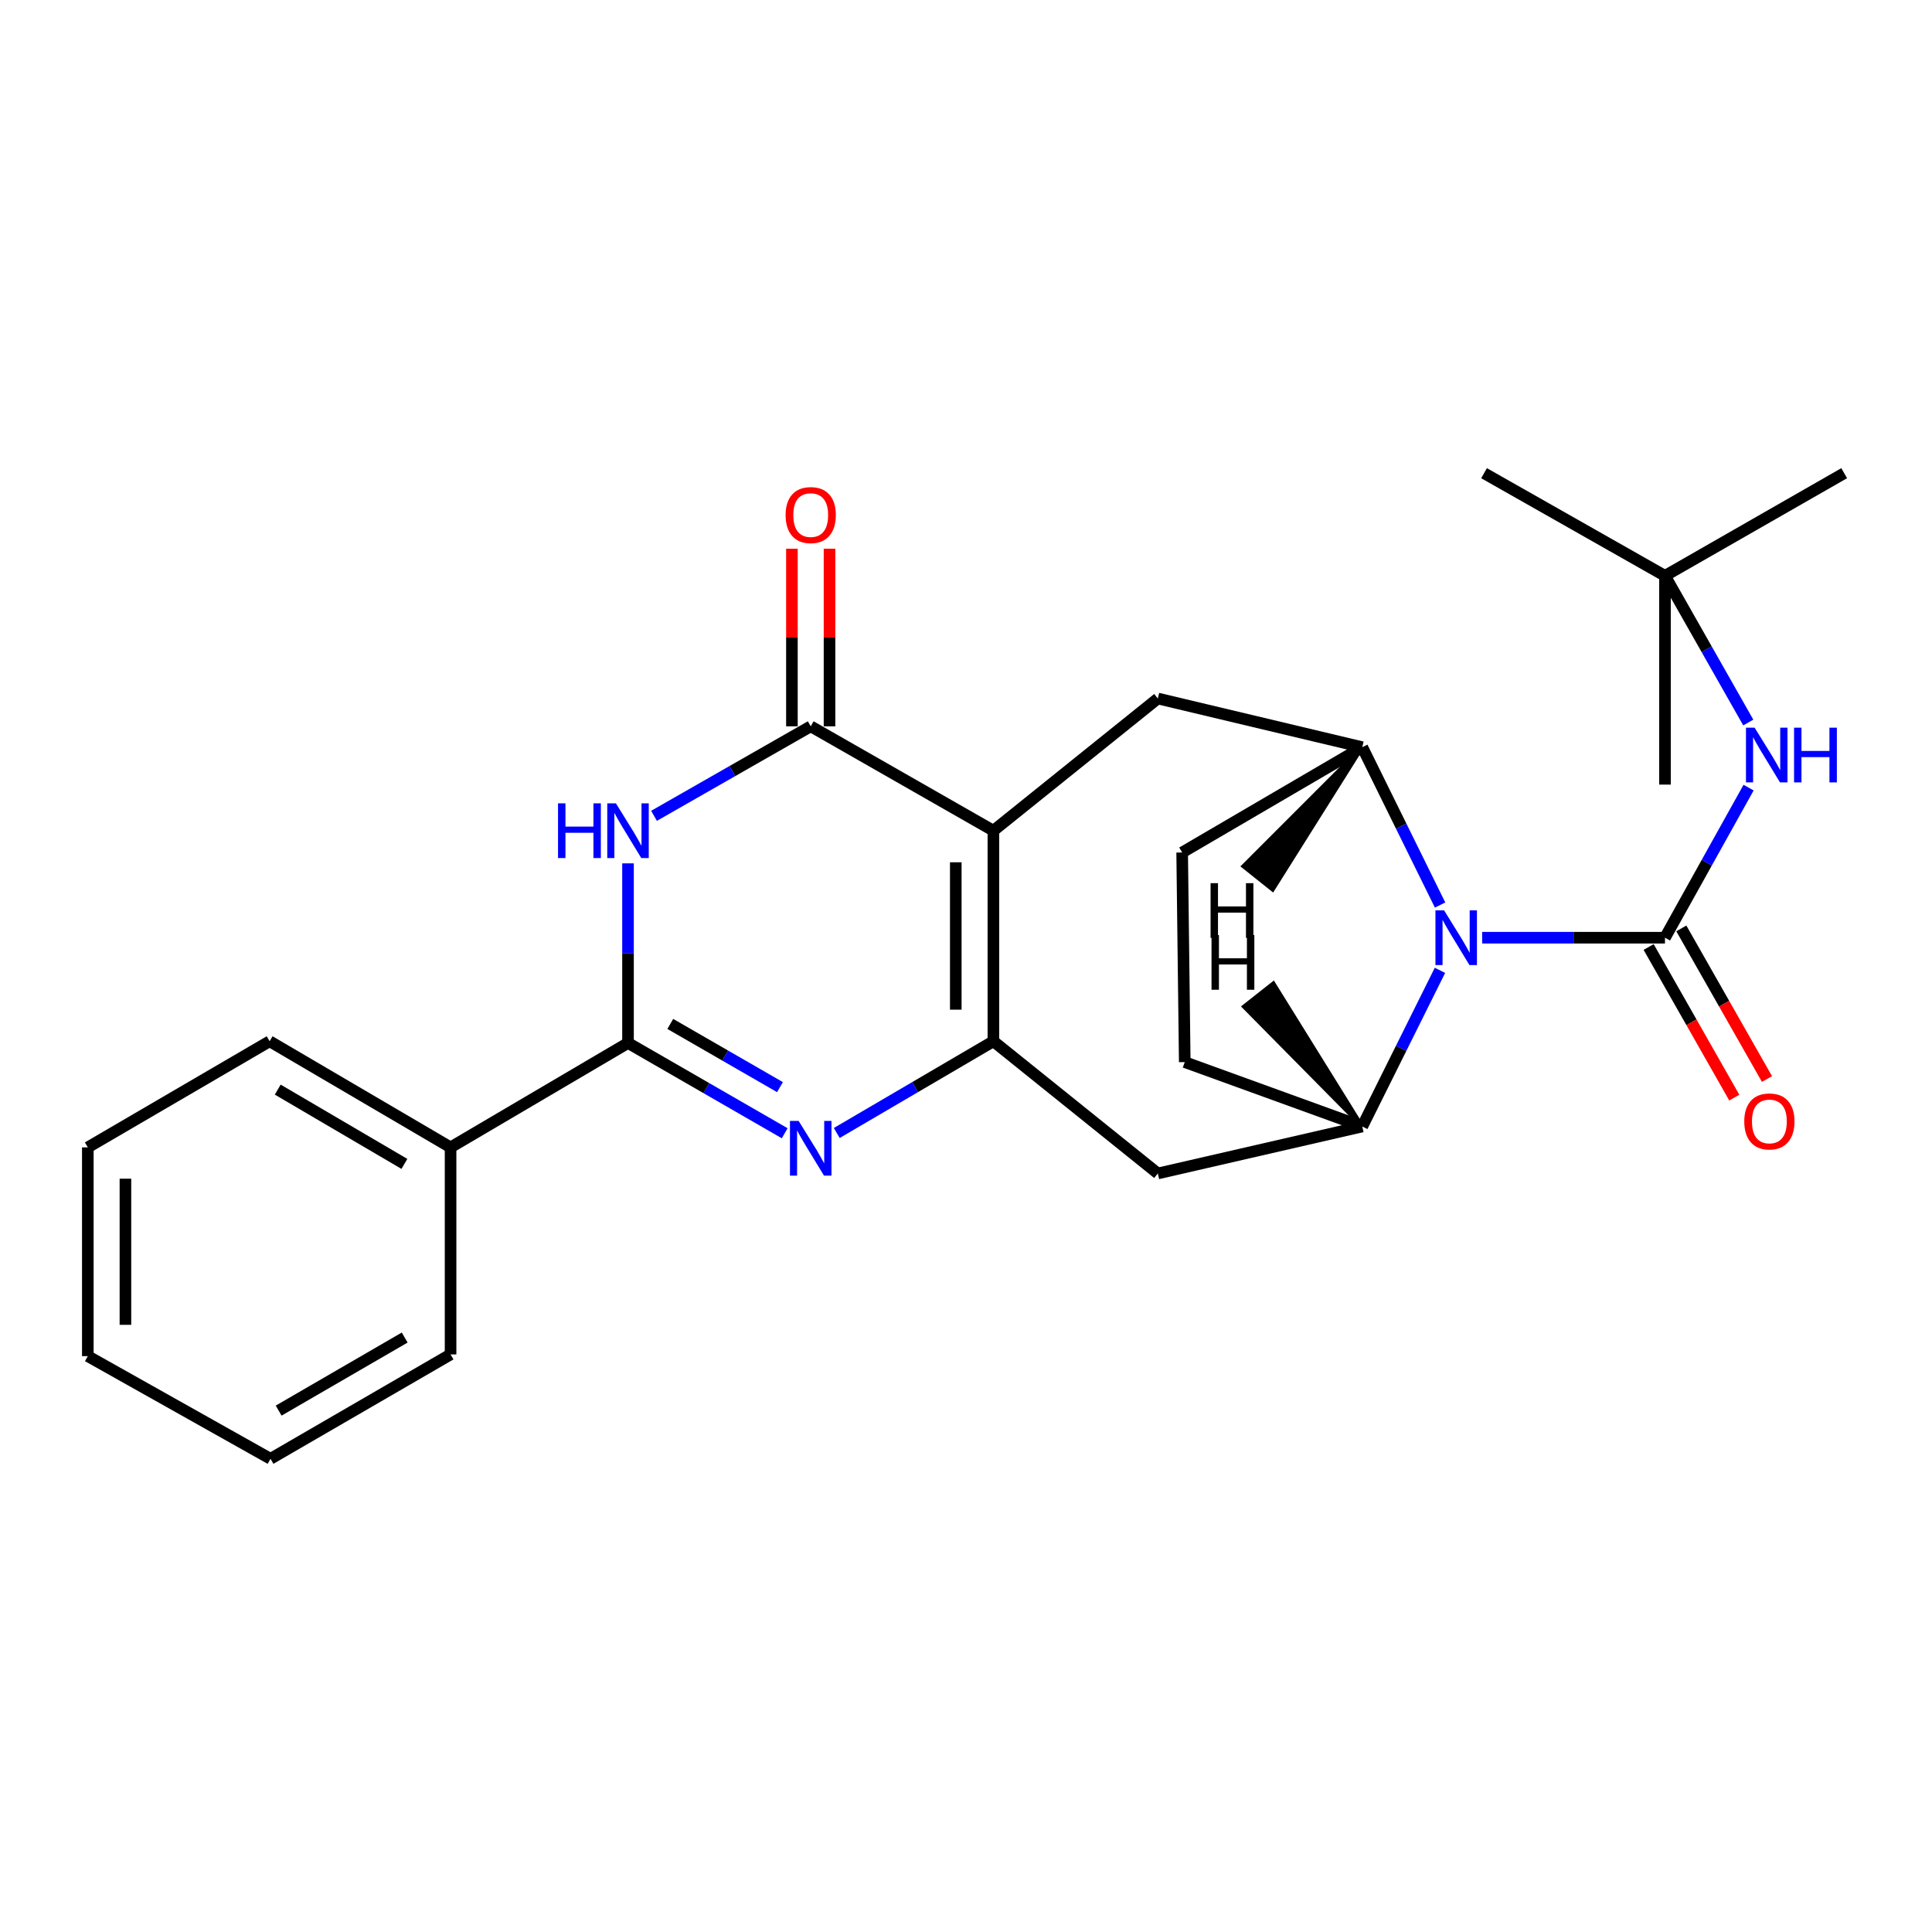 <?xml version='1.0' encoding='iso-8859-1'?>
<svg version='1.1' baseProfile='full'
              xmlns='http://www.w3.org/2000/svg'
                      xmlns:rdkit='http://www.rdkit.org/xml'
                      xmlns:xlink='http://www.w3.org/1999/xlink'
                  xml:space='preserve'
width='1000px' height='1000px' viewBox='0 0 1000 1000'>
<!-- END OF HEADER -->
<rect style='opacity:1.0;fill:#FFFFFF;stroke:none' width='1000' height='1000' x='0' y='0'> </rect>
<path class='bond-0' d='M 514.178,429.967 L 514.178,538.953' style='fill:none;fill-rule:evenodd;stroke:#000000;stroke-width:6px;stroke-linecap:butt;stroke-linejoin:miter;stroke-opacity:1' />
<path class='bond-0' d='M 494.712,446.315 L 494.712,522.605' style='fill:none;fill-rule:evenodd;stroke:#000000;stroke-width:6px;stroke-linecap:butt;stroke-linejoin:miter;stroke-opacity:1' />
<path class='bond-4' d='M 514.178,429.967 L 419.628,375.939' style='fill:none;fill-rule:evenodd;stroke:#000000;stroke-width:6px;stroke-linecap:butt;stroke-linejoin:miter;stroke-opacity:1' />
<path class='bond-9' d='M 514.178,429.967 L 599.286,361.545' style='fill:none;fill-rule:evenodd;stroke:#000000;stroke-width:6px;stroke-linecap:butt;stroke-linejoin:miter;stroke-opacity:1' />
<path class='bond-2' d='M 514.178,538.953 L 473.643,562.695' style='fill:none;fill-rule:evenodd;stroke:#000000;stroke-width:6px;stroke-linecap:butt;stroke-linejoin:miter;stroke-opacity:1' />
<path class='bond-2' d='M 473.643,562.695 L 433.108,586.438' style='fill:none;fill-rule:evenodd;stroke:#0000FF;stroke-width:6px;stroke-linecap:butt;stroke-linejoin:miter;stroke-opacity:1' />
<path class='bond-10' d='M 514.178,538.953 L 599.286,607.386' style='fill:none;fill-rule:evenodd;stroke:#000000;stroke-width:6px;stroke-linecap:butt;stroke-linejoin:miter;stroke-opacity:1' />
<path class='bond-1' d='M 861.791,485.357 L 814.479,485.357' style='fill:none;fill-rule:evenodd;stroke:#000000;stroke-width:6px;stroke-linecap:butt;stroke-linejoin:miter;stroke-opacity:1' />
<path class='bond-1' d='M 814.479,485.357 L 767.166,485.357' style='fill:none;fill-rule:evenodd;stroke:#0000FF;stroke-width:6px;stroke-linecap:butt;stroke-linejoin:miter;stroke-opacity:1' />
<path class='bond-11' d='M 861.791,485.357 L 883.427,446.516' style='fill:none;fill-rule:evenodd;stroke:#000000;stroke-width:6px;stroke-linecap:butt;stroke-linejoin:miter;stroke-opacity:1' />
<path class='bond-11' d='M 883.427,446.516 L 905.062,407.674' style='fill:none;fill-rule:evenodd;stroke:#0000FF;stroke-width:6px;stroke-linecap:butt;stroke-linejoin:miter;stroke-opacity:1' />
<path class='bond-12' d='M 853.331,490.169 L 875.501,529.15' style='fill:none;fill-rule:evenodd;stroke:#000000;stroke-width:6px;stroke-linecap:butt;stroke-linejoin:miter;stroke-opacity:1' />
<path class='bond-12' d='M 875.501,529.15 L 897.671,568.131' style='fill:none;fill-rule:evenodd;stroke:#FF0000;stroke-width:6px;stroke-linecap:butt;stroke-linejoin:miter;stroke-opacity:1' />
<path class='bond-12' d='M 870.252,480.546 L 892.422,519.527' style='fill:none;fill-rule:evenodd;stroke:#000000;stroke-width:6px;stroke-linecap:butt;stroke-linejoin:miter;stroke-opacity:1' />
<path class='bond-12' d='M 892.422,519.527 L 914.592,558.507' style='fill:none;fill-rule:evenodd;stroke:#FF0000;stroke-width:6px;stroke-linecap:butt;stroke-linejoin:miter;stroke-opacity:1' />
<path class='bond-26' d='M 406.16,586.572 L 365.609,563.206' style='fill:none;fill-rule:evenodd;stroke:#0000FF;stroke-width:6px;stroke-linecap:butt;stroke-linejoin:miter;stroke-opacity:1' />
<path class='bond-26' d='M 365.609,563.206 L 325.058,539.84' style='fill:none;fill-rule:evenodd;stroke:#000000;stroke-width:6px;stroke-linecap:butt;stroke-linejoin:miter;stroke-opacity:1' />
<path class='bond-26' d='M 403.713,562.696 L 375.327,546.34' style='fill:none;fill-rule:evenodd;stroke:#0000FF;stroke-width:6px;stroke-linecap:butt;stroke-linejoin:miter;stroke-opacity:1' />
<path class='bond-26' d='M 375.327,546.34 L 346.941,529.984' style='fill:none;fill-rule:evenodd;stroke:#000000;stroke-width:6px;stroke-linecap:butt;stroke-linejoin:miter;stroke-opacity:1' />
<path class='bond-3' d='M 745.388,468.449 L 725.246,427.595' style='fill:none;fill-rule:evenodd;stroke:#0000FF;stroke-width:6px;stroke-linecap:butt;stroke-linejoin:miter;stroke-opacity:1' />
<path class='bond-3' d='M 725.246,427.595 L 705.103,386.742' style='fill:none;fill-rule:evenodd;stroke:#000000;stroke-width:6px;stroke-linecap:butt;stroke-linejoin:miter;stroke-opacity:1' />
<path class='bond-27' d='M 745.32,502.246 L 725.212,542.655' style='fill:none;fill-rule:evenodd;stroke:#0000FF;stroke-width:6px;stroke-linecap:butt;stroke-linejoin:miter;stroke-opacity:1' />
<path class='bond-27' d='M 725.212,542.655 L 705.103,583.064' style='fill:none;fill-rule:evenodd;stroke:#000000;stroke-width:6px;stroke-linecap:butt;stroke-linejoin:miter;stroke-opacity:1' />
<path class='bond-5' d='M 419.628,375.939 L 379.074,399.107' style='fill:none;fill-rule:evenodd;stroke:#000000;stroke-width:6px;stroke-linecap:butt;stroke-linejoin:miter;stroke-opacity:1' />
<path class='bond-5' d='M 379.074,399.107 L 338.52,422.275' style='fill:none;fill-rule:evenodd;stroke:#0000FF;stroke-width:6px;stroke-linecap:butt;stroke-linejoin:miter;stroke-opacity:1' />
<path class='bond-13' d='M 429.361,375.939 L 429.361,329.977' style='fill:none;fill-rule:evenodd;stroke:#000000;stroke-width:6px;stroke-linecap:butt;stroke-linejoin:miter;stroke-opacity:1' />
<path class='bond-13' d='M 429.361,329.977 L 429.361,284.015' style='fill:none;fill-rule:evenodd;stroke:#FF0000;stroke-width:6px;stroke-linecap:butt;stroke-linejoin:miter;stroke-opacity:1' />
<path class='bond-13' d='M 409.895,375.939 L 409.895,329.977' style='fill:none;fill-rule:evenodd;stroke:#000000;stroke-width:6px;stroke-linecap:butt;stroke-linejoin:miter;stroke-opacity:1' />
<path class='bond-13' d='M 409.895,329.977 L 409.895,284.015' style='fill:none;fill-rule:evenodd;stroke:#FF0000;stroke-width:6px;stroke-linecap:butt;stroke-linejoin:miter;stroke-opacity:1' />
<path class='bond-6' d='M 325.058,446.874 L 325.058,493.357' style='fill:none;fill-rule:evenodd;stroke:#0000FF;stroke-width:6px;stroke-linecap:butt;stroke-linejoin:miter;stroke-opacity:1' />
<path class='bond-6' d='M 325.058,493.357 L 325.058,539.84' style='fill:none;fill-rule:evenodd;stroke:#000000;stroke-width:6px;stroke-linecap:butt;stroke-linejoin:miter;stroke-opacity:1' />
<path class='bond-14' d='M 325.058,539.84 L 233.212,593.879' style='fill:none;fill-rule:evenodd;stroke:#000000;stroke-width:6px;stroke-linecap:butt;stroke-linejoin:miter;stroke-opacity:1' />
<path class='bond-7' d='M 705.103,386.742 L 599.286,361.545' style='fill:none;fill-rule:evenodd;stroke:#000000;stroke-width:6px;stroke-linecap:butt;stroke-linejoin:miter;stroke-opacity:1' />
<path class='bond-15' d='M 705.103,386.742 L 611.884,441.246' style='fill:none;fill-rule:evenodd;stroke:#000000;stroke-width:6px;stroke-linecap:butt;stroke-linejoin:miter;stroke-opacity:1' />
<path class='bond-30' d='M 705.103,386.742 L 643.514,448.356 L 658.732,460.493 Z' style='fill:#000000;fill-rule:evenodd;fill-opacity:1;stroke:#000000;stroke-width:2px;stroke-linecap:butt;stroke-linejoin:miter;stroke-opacity:1;' />
<path class='bond-8' d='M 705.103,583.064 L 599.286,607.386' style='fill:none;fill-rule:evenodd;stroke:#000000;stroke-width:6px;stroke-linecap:butt;stroke-linejoin:miter;stroke-opacity:1' />
<path class='bond-28' d='M 705.103,583.064 L 613.225,549.746' style='fill:none;fill-rule:evenodd;stroke:#000000;stroke-width:6px;stroke-linecap:butt;stroke-linejoin:miter;stroke-opacity:1' />
<path class='bond-31' d='M 705.103,583.064 L 659.097,508.97 L 643.809,521.02 Z' style='fill:#000000;fill-rule:evenodd;fill-opacity:1;stroke:#000000;stroke-width:2px;stroke-linecap:butt;stroke-linejoin:miter;stroke-opacity:1;' />
<path class='bond-17' d='M 904.904,373.981 L 883.348,336.012' style='fill:none;fill-rule:evenodd;stroke:#0000FF;stroke-width:6px;stroke-linecap:butt;stroke-linejoin:miter;stroke-opacity:1' />
<path class='bond-17' d='M 883.348,336.012 L 861.791,298.043' style='fill:none;fill-rule:evenodd;stroke:#000000;stroke-width:6px;stroke-linecap:butt;stroke-linejoin:miter;stroke-opacity:1' />
<path class='bond-18' d='M 233.212,593.879 L 139.56,538.953' style='fill:none;fill-rule:evenodd;stroke:#000000;stroke-width:6px;stroke-linecap:butt;stroke-linejoin:miter;stroke-opacity:1' />
<path class='bond-18' d='M 209.316,602.431 L 143.76,563.983' style='fill:none;fill-rule:evenodd;stroke:#000000;stroke-width:6px;stroke-linecap:butt;stroke-linejoin:miter;stroke-opacity:1' />
<path class='bond-22' d='M 233.212,593.879 L 233.212,701.048' style='fill:none;fill-rule:evenodd;stroke:#000000;stroke-width:6px;stroke-linecap:butt;stroke-linejoin:miter;stroke-opacity:1' />
<path class='bond-16' d='M 611.884,441.246 L 613.225,549.746' style='fill:none;fill-rule:evenodd;stroke:#000000;stroke-width:6px;stroke-linecap:butt;stroke-linejoin:miter;stroke-opacity:1' />
<path class='bond-19' d='M 861.791,298.043 L 954.545,244.924' style='fill:none;fill-rule:evenodd;stroke:#000000;stroke-width:6px;stroke-linecap:butt;stroke-linejoin:miter;stroke-opacity:1' />
<path class='bond-20' d='M 861.791,298.043 L 768.14,244.924' style='fill:none;fill-rule:evenodd;stroke:#000000;stroke-width:6px;stroke-linecap:butt;stroke-linejoin:miter;stroke-opacity:1' />
<path class='bond-21' d='M 861.791,298.043 L 861.791,406.11' style='fill:none;fill-rule:evenodd;stroke:#000000;stroke-width:6px;stroke-linecap:butt;stroke-linejoin:miter;stroke-opacity:1' />
<path class='bond-23' d='M 139.56,538.953 L 45.455,593.879' style='fill:none;fill-rule:evenodd;stroke:#000000;stroke-width:6px;stroke-linecap:butt;stroke-linejoin:miter;stroke-opacity:1' />
<path class='bond-24' d='M 233.212,701.048 L 140.015,755.076' style='fill:none;fill-rule:evenodd;stroke:#000000;stroke-width:6px;stroke-linecap:butt;stroke-linejoin:miter;stroke-opacity:1' />
<path class='bond-24' d='M 209.47,692.312 L 144.231,730.132' style='fill:none;fill-rule:evenodd;stroke:#000000;stroke-width:6px;stroke-linecap:butt;stroke-linejoin:miter;stroke-opacity:1' />
<path class='bond-29' d='M 45.455,593.879 L 45.455,701.935' style='fill:none;fill-rule:evenodd;stroke:#000000;stroke-width:6px;stroke-linecap:butt;stroke-linejoin:miter;stroke-opacity:1' />
<path class='bond-29' d='M 64.92,610.087 L 64.92,685.726' style='fill:none;fill-rule:evenodd;stroke:#000000;stroke-width:6px;stroke-linecap:butt;stroke-linejoin:miter;stroke-opacity:1' />
<path class='bond-25' d='M 140.015,755.076 L 45.455,701.935' style='fill:none;fill-rule:evenodd;stroke:#000000;stroke-width:6px;stroke-linecap:butt;stroke-linejoin:miter;stroke-opacity:1' />
<path  class='atom-3' d='M 413.368 580.173
L 422.648 595.173
Q 423.568 596.653, 425.048 599.333
Q 426.528 602.013, 426.608 602.173
L 426.608 580.173
L 430.368 580.173
L 430.368 608.493
L 426.488 608.493
L 416.528 592.093
Q 415.368 590.173, 414.128 587.973
Q 412.928 585.773, 412.568 585.093
L 412.568 608.493
L 408.888 608.493
L 408.888 580.173
L 413.368 580.173
' fill='#0000FF'/>
<path  class='atom-4' d='M 747.464 471.197
L 756.744 486.197
Q 757.664 487.677, 759.144 490.357
Q 760.624 493.037, 760.704 493.197
L 760.704 471.197
L 764.464 471.197
L 764.464 499.517
L 760.584 499.517
L 750.624 483.117
Q 749.464 481.197, 748.224 478.997
Q 747.024 476.797, 746.664 476.117
L 746.664 499.517
L 742.984 499.517
L 742.984 471.197
L 747.464 471.197
' fill='#0000FF'/>
<path  class='atom-6' d='M 288.838 415.807
L 292.678 415.807
L 292.678 427.847
L 307.158 427.847
L 307.158 415.807
L 310.998 415.807
L 310.998 444.127
L 307.158 444.127
L 307.158 431.047
L 292.678 431.047
L 292.678 444.127
L 288.838 444.127
L 288.838 415.807
' fill='#0000FF'/>
<path  class='atom-6' d='M 318.798 415.807
L 328.078 430.807
Q 328.998 432.287, 330.478 434.967
Q 331.958 437.647, 332.038 437.807
L 332.038 415.807
L 335.798 415.807
L 335.798 444.127
L 331.918 444.127
L 321.958 427.727
Q 320.798 425.807, 319.558 423.607
Q 318.358 421.407, 317.998 420.727
L 317.998 444.127
L 314.318 444.127
L 314.318 415.807
L 318.798 415.807
' fill='#0000FF'/>
<path  class='atom-12' d='M 908.197 376.648
L 917.477 391.648
Q 918.397 393.128, 919.877 395.808
Q 921.357 398.488, 921.437 398.648
L 921.437 376.648
L 925.197 376.648
L 925.197 404.968
L 921.317 404.968
L 911.357 388.568
Q 910.197 386.648, 908.957 384.448
Q 907.757 382.248, 907.397 381.568
L 907.397 404.968
L 903.717 404.968
L 903.717 376.648
L 908.197 376.648
' fill='#0000FF'/>
<path  class='atom-12' d='M 928.597 376.648
L 932.437 376.648
L 932.437 388.688
L 946.917 388.688
L 946.917 376.648
L 950.757 376.648
L 950.757 404.968
L 946.917 404.968
L 946.917 391.888
L 932.437 391.888
L 932.437 404.968
L 928.597 404.968
L 928.597 376.648
' fill='#0000FF'/>
<path  class='atom-13' d='M 902.83 580.452
Q 902.83 573.652, 906.19 569.852
Q 909.55 566.052, 915.83 566.052
Q 922.11 566.052, 925.47 569.852
Q 928.83 573.652, 928.83 580.452
Q 928.83 587.332, 925.43 591.252
Q 922.03 595.132, 915.83 595.132
Q 909.59 595.132, 906.19 591.252
Q 902.83 587.372, 902.83 580.452
M 915.83 591.932
Q 920.15 591.932, 922.47 589.052
Q 924.83 586.132, 924.83 580.452
Q 924.83 574.892, 922.47 572.092
Q 920.15 569.252, 915.83 569.252
Q 911.51 569.252, 909.15 572.052
Q 906.83 574.852, 906.83 580.452
Q 906.83 586.172, 909.15 589.052
Q 911.51 591.932, 915.83 591.932
' fill='#FF0000'/>
<path  class='atom-14' d='M 406.628 266.6
Q 406.628 259.8, 409.988 256
Q 413.348 252.2, 419.628 252.2
Q 425.908 252.2, 429.268 256
Q 432.628 259.8, 432.628 266.6
Q 432.628 273.48, 429.228 277.4
Q 425.828 281.28, 419.628 281.28
Q 413.388 281.28, 409.988 277.4
Q 406.628 273.52, 406.628 266.6
M 419.628 278.08
Q 423.948 278.08, 426.268 275.2
Q 428.628 272.28, 428.628 266.6
Q 428.628 261.04, 426.268 258.24
Q 423.948 255.4, 419.628 255.4
Q 415.308 255.4, 412.948 258.2
Q 410.628 261, 410.628 266.6
Q 410.628 272.32, 412.948 275.2
Q 415.308 278.08, 419.628 278.08
' fill='#FF0000'/>
<path  class='atom-27' d='M 626.593 457.128
L 630.433 457.128
L 630.433 469.168
L 644.913 469.168
L 644.913 457.128
L 648.753 457.128
L 648.753 485.448
L 644.913 485.448
L 644.913 472.368
L 630.433 472.368
L 630.433 485.448
L 626.593 485.448
L 626.593 457.128
' fill='#000000'/>
<path  class='atom-28' d='M 627.082 483.971
L 630.922 483.971
L 630.922 496.011
L 645.402 496.011
L 645.402 483.971
L 649.242 483.971
L 649.242 512.291
L 645.402 512.291
L 645.402 499.211
L 630.922 499.211
L 630.922 512.291
L 627.082 512.291
L 627.082 483.971
' fill='#000000'/>
</svg>
